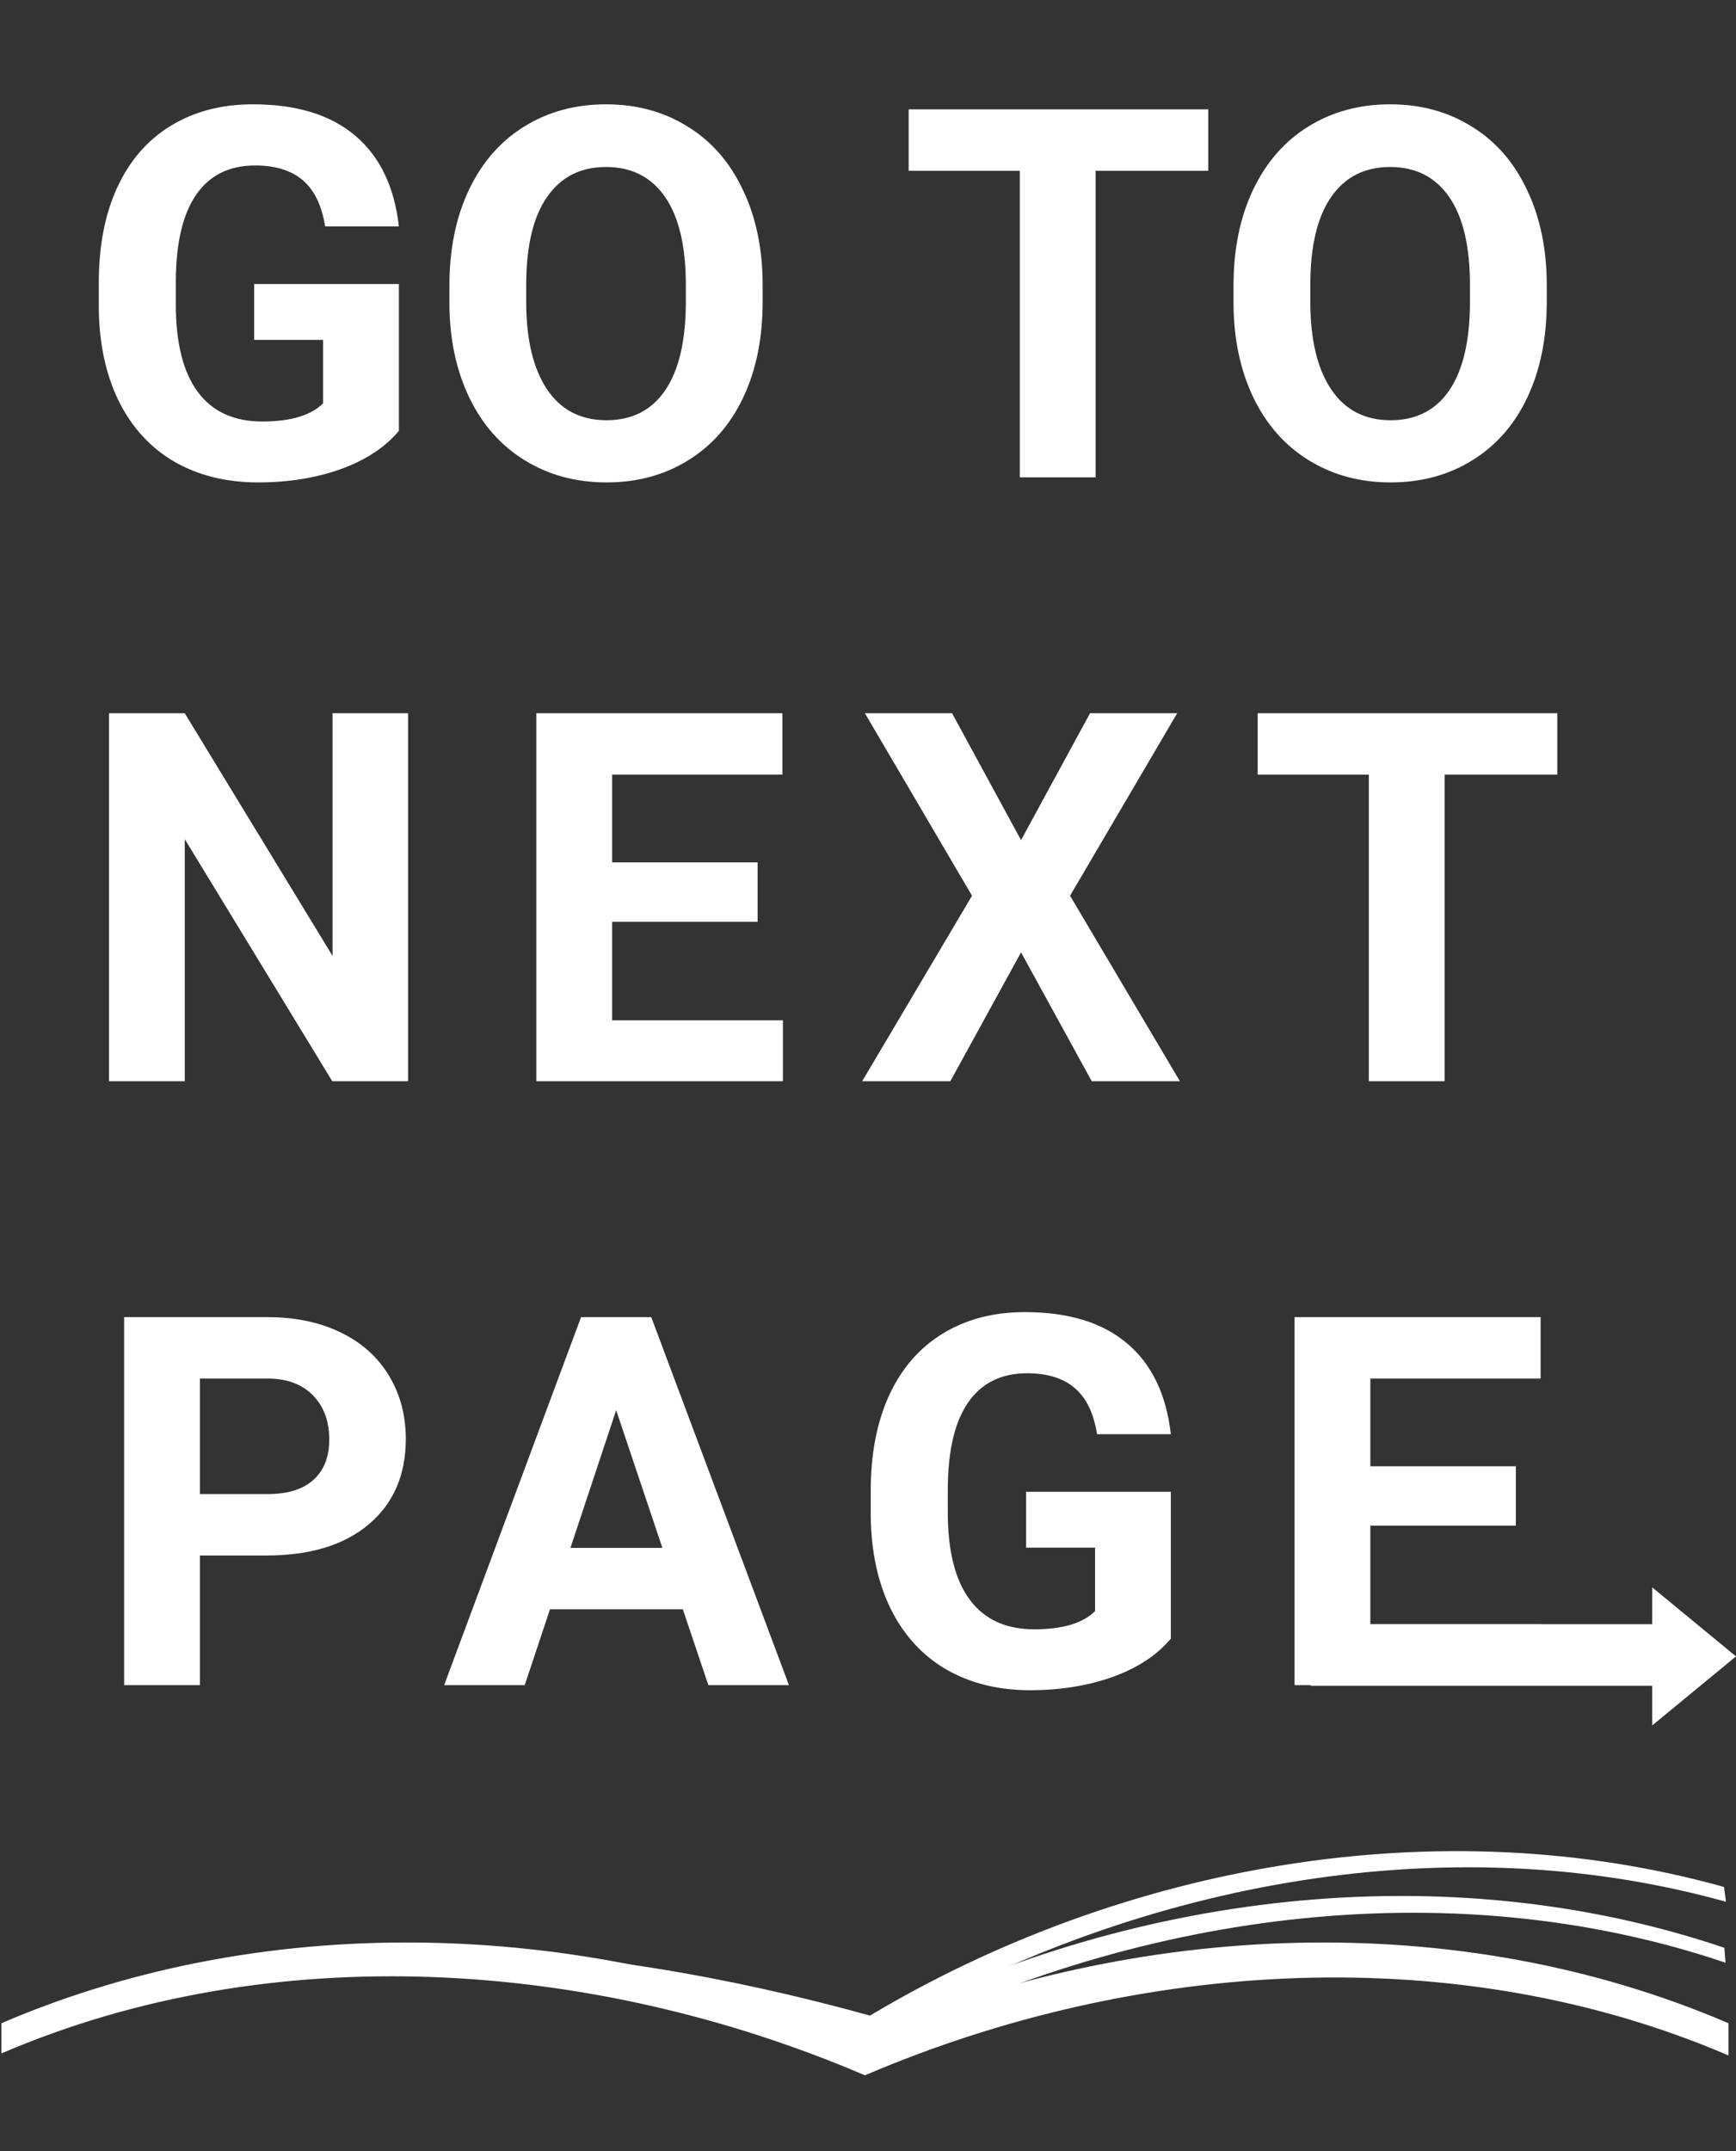 <svg width="302" height="374" viewBox="0 0 302 374" fill="none" xmlns="http://www.w3.org/2000/svg">
<rect x="0" y="0" width="302" height="374" fill="#333333" stroke="none"/>
<path d="M69.392 74.914C67.019 77.756 63.664 79.968 59.328 81.55C54.992 83.103 50.188 83.879 44.914 83.879C39.377 83.879 34.514 82.678 30.324 80.275C26.164 77.844 22.941 74.328 20.656 69.728C18.4 65.129 17.243 59.724 17.185 53.513V49.162C17.185 42.775 18.254 37.253 20.393 32.595C22.561 27.907 25.666 24.333 29.709 21.872C33.781 19.382 38.542 18.137 43.991 18.137C51.579 18.137 57.512 19.953 61.789 23.586C66.066 27.189 68.601 32.448 69.392 39.362H56.56C55.974 35.7 54.67 33.02 52.648 31.32C50.656 29.621 47.902 28.771 44.387 28.771C39.904 28.771 36.491 30.456 34.148 33.825C31.804 37.194 30.617 42.204 30.588 48.855V52.941C30.588 59.65 31.862 64.719 34.411 68.147C36.96 71.574 40.695 73.288 45.617 73.288C50.568 73.288 54.099 72.233 56.208 70.124V59.094H44.211V49.382H69.392V74.914ZM132.673 52.458C132.673 58.757 131.56 64.279 129.333 69.025C127.106 73.772 123.913 77.434 119.753 80.012C115.622 82.59 110.876 83.879 105.515 83.879C100.212 83.879 95.481 82.605 91.32 80.056C87.16 77.507 83.938 73.874 81.652 69.157C79.367 64.411 78.21 58.962 78.181 52.81V49.645C78.181 43.347 79.309 37.81 81.564 33.034C83.85 28.23 87.058 24.553 91.189 22.004C95.349 19.426 100.095 18.137 105.427 18.137C110.759 18.137 115.49 19.426 119.621 22.004C123.781 24.553 126.989 28.23 129.245 33.034C131.53 37.81 132.673 43.332 132.673 49.602V52.458ZM119.313 49.558C119.313 42.849 118.112 37.751 115.71 34.265C113.308 30.778 109.88 29.035 105.427 29.035C101.003 29.035 97.59 30.764 95.188 34.221C92.785 37.648 91.569 42.688 91.54 49.338V52.458C91.54 58.991 92.741 64.06 95.144 67.663C97.546 71.267 101.003 73.068 105.515 73.068C109.938 73.068 113.337 71.34 115.71 67.883C118.083 64.397 119.284 59.328 119.313 52.678V49.558ZM210.192 29.694H190.593V83H177.409V29.694H158.073V19.016H210.192V29.694ZM269.079 52.458C269.079 58.757 267.966 64.279 265.739 69.025C263.513 73.772 260.319 77.434 256.159 80.012C252.028 82.59 247.282 83.879 241.921 83.879C236.618 83.879 231.887 82.605 227.727 80.056C223.566 77.507 220.344 73.874 218.059 69.157C215.773 64.411 214.616 58.962 214.587 52.81V49.645C214.587 43.347 215.715 37.81 217.971 33.034C220.256 28.23 223.464 24.553 227.595 22.004C231.755 19.426 236.501 18.137 241.833 18.137C247.165 18.137 251.896 19.426 256.027 22.004C260.188 24.553 263.396 28.23 265.651 33.034C267.937 37.81 269.079 43.332 269.079 49.602V52.458ZM255.72 49.558C255.72 42.849 254.519 37.751 252.116 34.265C249.714 30.778 246.286 29.035 241.833 29.035C237.409 29.035 233.996 30.764 231.594 34.221C229.191 37.648 227.976 42.688 227.946 49.338V52.458C227.946 58.991 229.147 64.06 231.55 67.663C233.952 71.267 237.409 73.068 241.921 73.068C246.345 73.068 249.743 71.34 252.116 67.883C254.489 64.397 255.69 59.328 255.72 52.678V49.558ZM70.99 188H57.806L32.142 145.9V188H18.958V124.016H32.142L57.85 166.203V124.016H70.99V188ZM131.799 160.271H106.487V177.409H136.194V188H93.303V124.016H136.106V134.694H106.487V149.943H131.799V160.271ZM177.624 146.076L189.621 124.016H204.782L186.149 155.744L205.265 188H189.928L177.624 165.588L165.319 188H149.982L169.098 155.744L150.465 124.016H165.627L177.624 146.076ZM270.909 134.694H251.309V188H238.126V134.694H218.79V124.016H270.909V134.694ZM34.779 270.456V293H21.595V229.016H46.556C51.361 229.016 55.579 229.895 59.212 231.652C62.874 233.41 65.687 235.915 67.65 239.167C69.612 242.39 70.594 246.066 70.594 250.197C70.594 256.467 68.441 261.418 64.134 265.051C59.857 268.654 53.924 270.456 46.336 270.456H34.779ZM34.779 259.777H46.556C50.042 259.777 52.694 258.957 54.51 257.316C56.356 255.676 57.279 253.332 57.279 250.285C57.279 247.15 56.356 244.616 54.51 242.683C52.664 240.749 50.115 239.753 46.864 239.694H34.779V259.777ZM118.791 279.816H95.676L91.282 293H77.263L101.081 229.016H113.298L137.248 293H123.23L118.791 279.816ZM99.236 269.138H115.232L107.19 245.188L99.236 269.138ZM203.683 284.914C201.31 287.756 197.956 289.968 193.62 291.55C189.284 293.103 184.479 293.879 179.206 293.879C173.669 293.879 168.805 292.678 164.616 290.275C160.456 287.844 157.233 284.328 154.948 279.729C152.692 275.129 151.535 269.724 151.476 263.513V259.162C151.476 252.775 152.546 247.253 154.684 242.595C156.852 237.907 159.958 234.333 164.001 231.872C168.073 229.382 172.834 228.137 178.283 228.137C185.871 228.137 191.803 229.953 196.081 233.586C200.358 237.189 202.892 242.448 203.683 249.362H190.851C190.265 245.7 188.962 243.02 186.94 241.32C184.948 239.621 182.194 238.771 178.678 238.771C174.196 238.771 170.783 240.456 168.439 243.825C166.095 247.194 164.909 252.204 164.88 258.854V262.941C164.88 269.65 166.154 274.719 168.703 278.146C171.252 281.574 174.987 283.288 179.909 283.288C184.86 283.288 188.39 282.233 190.5 280.124V269.094H178.503V259.382H203.683V284.914ZM263.702 265.271H238.389V282.409H268.096V293H225.206V229.016H268.009V239.694H238.389V254.943H263.702V265.271Z" fill="white"/>
<path d="M302 288L287.426 276L287.426 282.397L228 282.397L228 293.108L287.426 293.108L287.426 300L302 288Z" fill="white"/>
<path d="M150.468 360.837L150.719 360.731C197.879 340.616 253.598 337.164 300.693 357.384C300.693 299.753 300.693 358.723 300.693 351.784C253.506 331.516 197.681 333.962 150.468 354.159C103.254 333.962 47.429 331.516 0.242 351.784C0.242 359.723 0.242 299.402 0.242 357.033C47.337 336.801 103.056 340.616 150.217 360.731" fill="white"/>
<path d="M150.701 356.609L150.943 356.484C196.361 332.693 251.63 324.835 300.18 341.258C295.611 283.808 300.524 345.585 299.974 338.667C251.329 322.204 195.874 329.068 150.41 352.945C101.743 336.554 47.919 332.462 2.211 353.242C2.841 361.157 2.211 353.242 2.39 355.483C48.007 334.745 101.835 340.21 150.443 356.524" fill="white"/>
<path d="M151.831 354.099L152.066 353.961C196.126 327.742 250.889 316.898 300.258 330.664C292.58 273.546 300.836 334.965 299.911 328.088C250.444 314.288 195.443 324.149 151.341 350.456C101.858 336.729 47.418 332.462 2.09 351.871C3.148 359.74 2.09 351.871 2.39 354.099C47.631 334.737 102.148 340.375 151.568 354.028" fill="white"/>
</svg>
